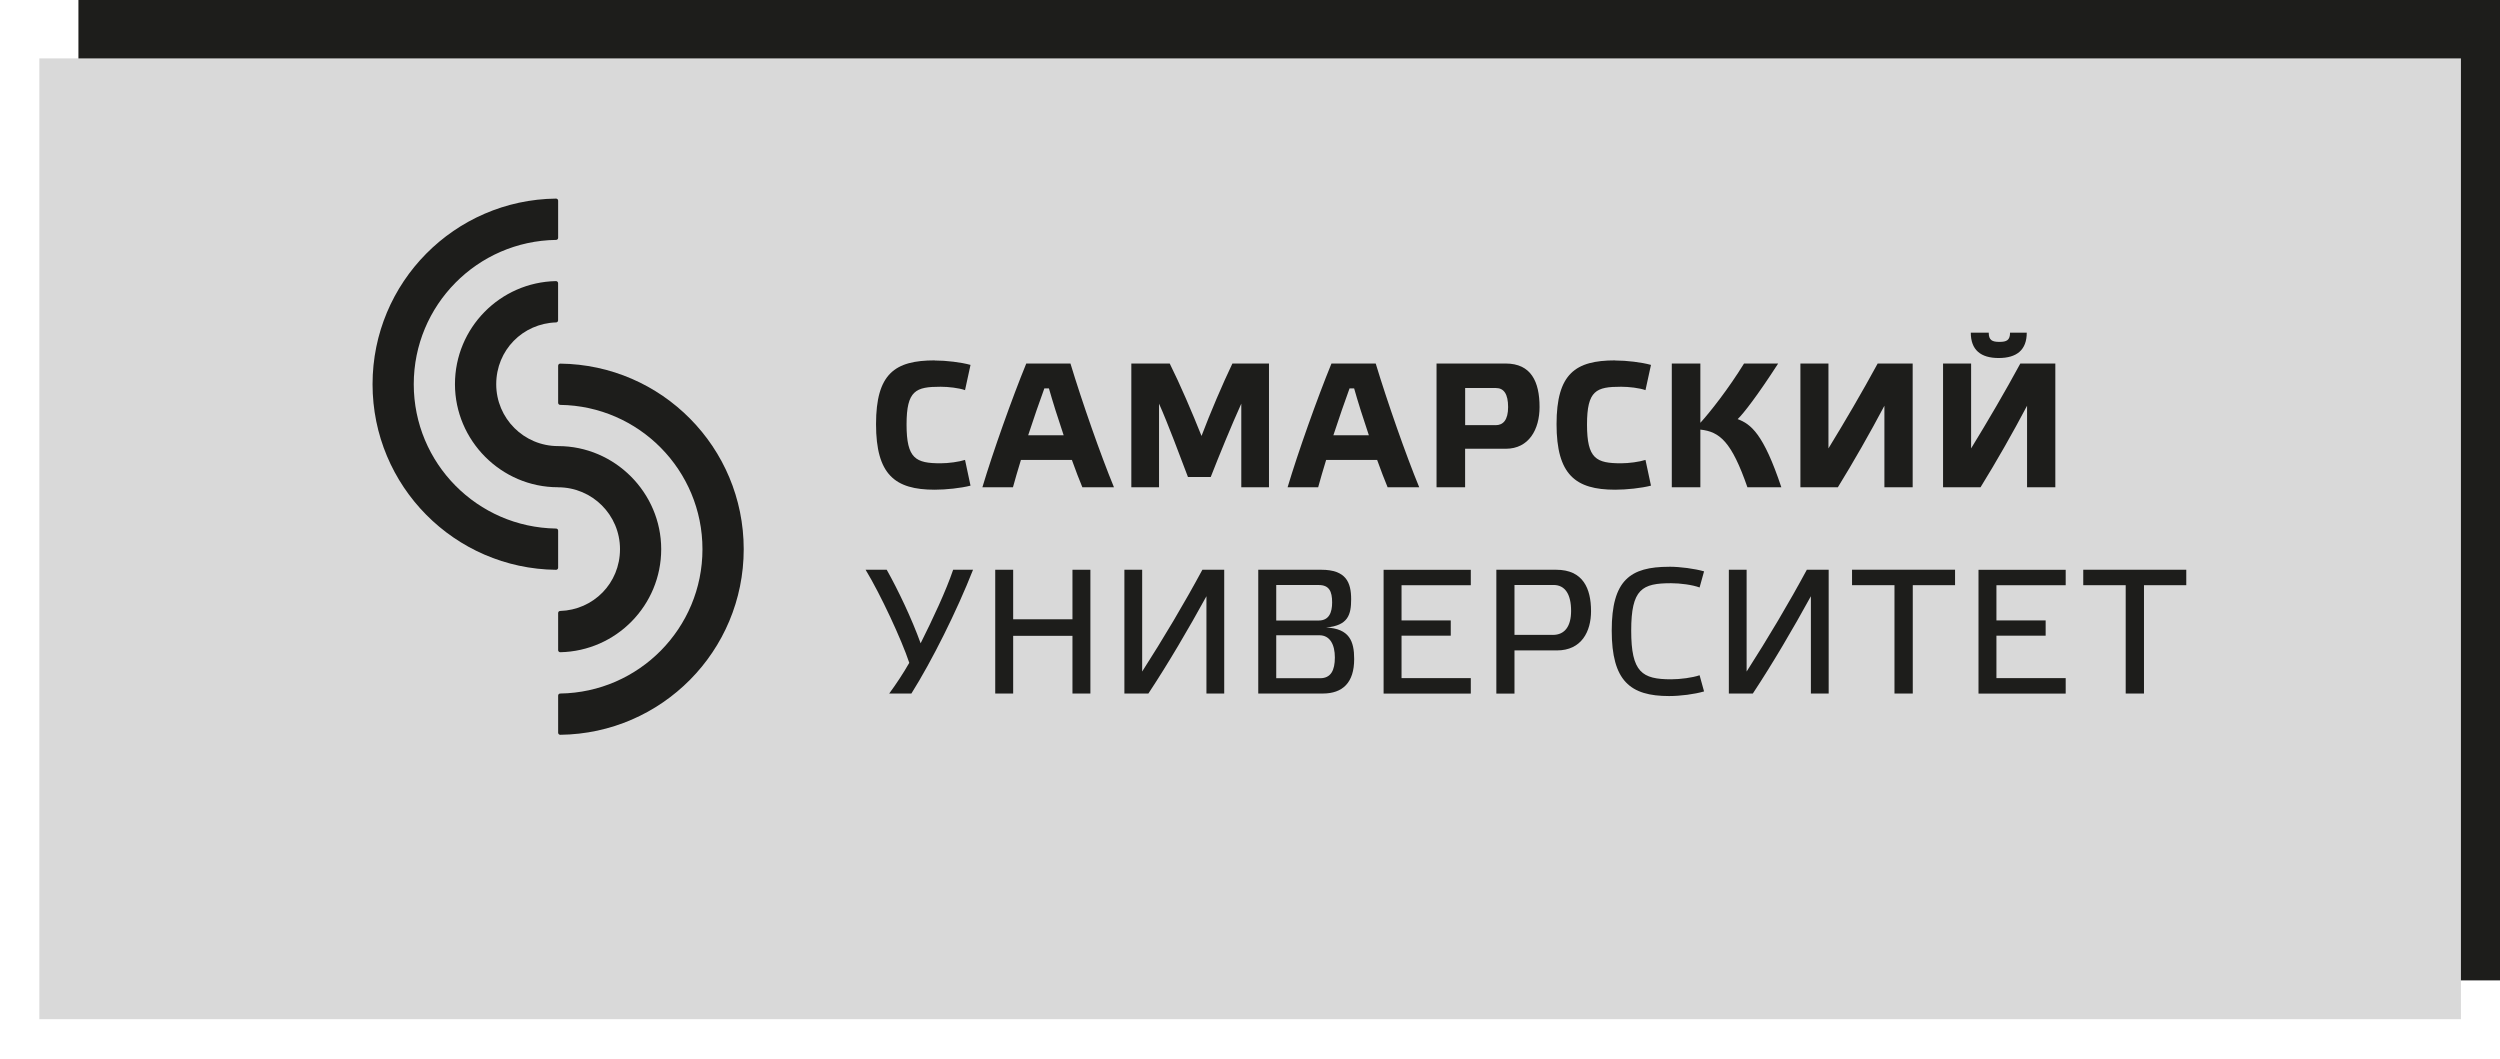 <?xml version="1.0" encoding="UTF-8"?> <svg xmlns="http://www.w3.org/2000/svg" width="255" height="108" viewBox="0 0 255 108" fill="none"><rect x="8" width="247" height="100" fill="#1D1D1B"></rect><g filter="url(#filter0_d_3423_487)"><rect x="6" width="247" height="98" fill="#D9D9D9"></rect></g><g clip-path="url(#clip0_3423_487)"><path d="M95.335 36.77C96.514 36.77 98.034 36.953 98.993 37.22L98.433 39.794C97.814 39.573 96.745 39.448 95.948 39.448C93.412 39.448 92.469 39.809 92.469 43.305C92.469 46.8 93.412 47.256 95.948 47.256C96.745 47.256 97.814 47.11 98.433 46.91L98.993 49.536C98.013 49.788 96.509 49.95 95.335 49.95C91.279 49.95 89.356 48.409 89.356 43.263C89.356 38.116 91.274 36.759 95.335 36.759V36.77Z" fill="#1D1D1B"></path><path d="M106.524 39.615C106.036 40.936 105.454 42.639 104.873 44.4H108.494C107.912 42.681 107.373 40.957 106.99 39.615H106.518H106.524ZM109.333 46.916H104.134C103.809 47.964 103.536 48.928 103.321 49.704H100.203C101.257 46.172 103.227 40.627 104.679 37.079H109.186C110.381 41.025 112.267 46.407 113.625 49.704H110.402C110.092 48.96 109.715 47.985 109.333 46.916Z" fill="#1D1D1B"></path><path d="M125.705 37.079H129.437V49.704H126.612V41.172C125.653 43.289 124.327 46.517 123.494 48.656H121.172C120.375 46.554 119.128 43.2 118.221 41.172V49.704H115.396V37.079H119.311C120.36 39.18 121.612 42.094 122.555 44.468C123.462 42.078 124.709 39.159 125.705 37.079Z" fill="#1D1D1B"></path><path d="M137.654 39.615C137.167 40.936 136.585 42.639 136.004 44.4H139.625C139.043 42.681 138.498 40.957 138.121 39.615H137.649H137.654ZM140.463 46.916H135.265C134.94 47.964 134.667 48.928 134.452 49.704H131.334C132.387 46.172 134.358 40.627 135.81 37.079H140.322C141.517 41.025 143.404 46.407 144.761 49.704H141.538C141.229 48.96 140.851 47.985 140.469 46.916H140.463Z" fill="#1D1D1B"></path><path d="M152.559 43.368C153.319 43.368 153.827 42.844 153.827 41.518C153.827 40.192 153.392 39.579 152.596 39.579H149.446V43.362H152.559V43.368ZM146.527 49.704V37.079H153.576C156.17 37.079 157.035 38.929 157.035 41.518C157.035 43.797 155.95 45.773 153.591 45.773H149.441V49.704H146.521H146.527Z" fill="#1D1D1B"></path><path d="M164.742 36.77C165.921 36.77 167.441 36.953 168.4 37.22L167.839 39.794C167.221 39.573 166.157 39.448 165.355 39.448C162.819 39.448 161.875 39.809 161.875 43.305C161.875 46.8 162.819 47.256 165.355 47.256C166.152 47.256 167.221 47.11 167.839 46.91L168.4 49.536C167.42 49.788 165.921 49.95 164.742 49.95C160.686 49.95 158.768 48.409 158.768 43.263C158.768 38.116 160.686 36.759 164.742 36.759V36.77Z" fill="#1D1D1B"></path><path d="M178.238 49.704C176.624 45.066 175.429 44.033 173.437 43.819V49.704H170.523V37.079H173.437V43.127C174.454 42.005 176.283 39.684 177.892 37.079H181.372C179.27 40.339 177.803 42.225 177.242 42.749C178.584 43.258 179.868 44.217 181.697 49.704H178.238Z" fill="#1D1D1B"></path><path d="M195.092 49.704H192.209V41.387C190.721 44.196 189.091 47.057 187.461 49.704H183.641V37.079H186.502V45.737C188.242 42.891 189.961 39.956 191.523 37.079H195.092V49.704Z" fill="#1D1D1B"></path><path d="M202.85 33.929C202.85 34.71 203.212 34.872 203.941 34.872C204.669 34.872 205.025 34.71 205.025 33.929H206.729C206.729 35.706 205.696 36.518 203.867 36.518C202.038 36.518 201.021 35.7 201.021 33.929H202.85ZM209.643 49.704H206.76V41.387C205.277 44.196 203.647 47.057 202.012 49.704H198.191V37.079H201.053V45.737C202.793 42.891 204.512 39.961 206.074 37.079H209.643V49.704Z" fill="#1D1D1B"></path><path d="M97.221 58.115H99.249C97.599 62.318 95.046 67.428 92.961 70.74H90.697C91.346 69.87 92.164 68.639 92.746 67.606C91.965 65.253 89.811 60.615 88.291 58.115H90.445C91.588 60.144 92.997 63.094 93.904 65.615C95.156 63.115 96.498 60.254 97.221 58.115Z" fill="#1D1D1B"></path><path d="M103.343 70.74H101.514V58.115H103.343V63.167H109.391V58.115H111.22V70.74H109.391V64.855H103.343V70.74Z" fill="#1D1D1B"></path><path d="M124.87 70.74H123.057V60.814C121.228 64.147 119.179 67.643 117.135 70.74H114.688V58.115H116.501V68.497C118.707 65.054 120.793 61.543 122.643 58.115H124.87V70.74Z" fill="#1D1D1B"></path><path d="M134.652 69.179C135.758 69.179 136.156 68.361 136.156 67.061C136.156 65.762 135.668 64.797 134.578 64.797H130.176V69.179H134.652ZM130.176 63.293H134.505C135.558 63.293 135.878 62.481 135.878 61.448C135.878 60.306 135.569 59.672 134.505 59.672H130.176V63.293ZM138.126 67.224C138.126 69.635 136.947 70.74 134.919 70.74H128.342V58.115H134.772C137.293 58.115 137.817 59.399 137.817 61.123C137.817 62.701 137.508 63.807 135.265 64.006C137.655 64.116 138.126 65.416 138.126 67.229V67.224Z" fill="#1D1D1B"></path><path d="M150.021 58.115V59.693H142.956V63.283H147.977V64.839H142.956V69.168H150.021V70.746H141.127V58.12H150.021V58.115Z" fill="#1D1D1B"></path><path d="M158.387 64.761C159.639 64.761 160.252 63.838 160.252 62.313C160.252 60.61 159.634 59.667 158.46 59.667H154.477V64.755H158.392L158.387 64.761ZM152.627 70.74V58.115H158.732C161.468 58.115 162.286 60.018 162.286 62.339C162.286 64.404 161.327 66.343 158.806 66.343H154.477V70.746H152.632L152.627 70.74Z" fill="#1D1D1B"></path><path d="M170.245 57.806C171.388 57.806 172.855 58.005 173.814 58.278L173.358 59.923C172.635 59.651 171.382 59.488 170.46 59.488C167.489 59.488 166.383 60.07 166.383 64.326C166.383 68.581 167.489 69.289 170.46 69.289C171.382 69.289 172.635 69.126 173.358 68.875L173.814 70.525C172.834 70.814 171.388 70.997 170.245 70.997C166.278 70.997 164.396 69.456 164.396 64.315C164.396 59.174 166.278 57.811 170.245 57.811V57.806Z" fill="#1D1D1B"></path><path d="M186.525 70.74H184.711V60.814C182.882 64.147 180.833 67.643 178.789 70.74H176.342V58.115H178.155V68.497C180.361 65.054 182.447 61.543 184.297 58.115H186.525V70.74Z" fill="#1D1D1B"></path><path d="M193.237 70.74V59.688H188.908V58.11H199.416V59.688H195.103V70.74H193.237Z" fill="#1D1D1B"></path><path d="M210.7 58.115V59.693H203.636V63.283H208.656V64.839H203.636V69.168H210.7V70.746H201.807V58.12H210.7V58.115Z" fill="#1D1D1B"></path><path d="M216.821 70.74V59.688H212.492V58.11H223V59.688H218.687V70.74H216.821Z" fill="#1D1D1B"></path><path fill-rule="evenodd" clip-rule="evenodd" d="M56.93 54.122C56.93 54.007 56.835 53.912 56.72 53.912C48.686 53.797 42.203 47.251 42.203 39.191C42.203 31.131 48.681 24.58 56.72 24.47C56.835 24.47 56.93 24.375 56.93 24.26V20.471C56.93 20.413 56.909 20.361 56.867 20.319C56.825 20.277 56.773 20.256 56.715 20.256C46.359 20.377 38 28.809 38 39.191C38 49.573 46.359 58.005 56.715 58.121C56.773 58.121 56.825 58.1 56.867 58.058C56.909 58.016 56.93 57.963 56.93 57.906V54.122Z" fill="#1D1D1B"></path><path fill-rule="evenodd" clip-rule="evenodd" d="M56.93 70.95C56.93 70.835 57.024 70.74 57.139 70.74C65.174 70.625 71.651 64.079 71.651 56.019C71.651 47.959 65.174 41.408 57.139 41.298C57.024 41.298 56.93 41.203 56.93 41.088V37.304C56.93 37.246 56.951 37.194 56.993 37.152C57.035 37.11 57.087 37.089 57.145 37.089C67.5 37.205 75.859 45.632 75.859 56.019C75.859 66.406 67.5 74.833 57.145 74.949C57.087 74.949 57.035 74.928 56.993 74.886C56.951 74.844 56.93 74.791 56.93 74.734V70.95Z" fill="#1D1D1B"></path><path fill-rule="evenodd" clip-rule="evenodd" d="M56.93 49.704C60.415 49.704 63.24 52.529 63.24 56.014C63.24 59.499 60.525 62.214 57.134 62.318C57.019 62.318 56.93 62.413 56.93 62.528V66.312C56.93 66.37 56.951 66.422 56.993 66.464C57.035 66.506 57.087 66.527 57.145 66.527C62.852 66.411 67.443 61.747 67.443 56.014C67.443 50.28 62.731 45.501 56.925 45.501C53.439 45.501 50.615 42.676 50.615 39.191C50.615 35.706 53.329 32.991 56.72 32.886C56.835 32.886 56.925 32.792 56.925 32.676V28.887C56.925 28.83 56.904 28.777 56.862 28.735C56.82 28.693 56.767 28.672 56.71 28.672C51.002 28.788 46.406 33.452 46.406 39.185C46.406 44.919 51.112 49.699 56.919 49.699L56.93 49.704Z" fill="#1D1D1B"></path></g><defs><filter id="filter0_d_3423_487" x="0.043" y="0" width="254.943" height="107.928" filterUnits="userSpaceOnUse" color-interpolation-filters="sRGB"><feFlood flood-opacity="0" result="BackgroundImageFix"></feFlood><feColorMatrix in="SourceAlpha" type="matrix" values="0 0 0 0 0 0 0 0 0 0 0 0 0 0 0 0 0 0 127 0" result="hardAlpha"></feColorMatrix><feOffset dx="-1.986" dy="5.957"></feOffset><feGaussianBlur stdDeviation="1.986"></feGaussianBlur><feComposite in2="hardAlpha" operator="out"></feComposite><feColorMatrix type="matrix" values="0 0 0 0 0 0 0 0 0 0 0 0 0 0 0 0 0 0 0.25 0"></feColorMatrix><feBlend mode="normal" in2="BackgroundImageFix" result="effect1_dropShadow_3423_487"></feBlend><feBlend mode="normal" in="SourceGraphic" in2="effect1_dropShadow_3423_487" result="shape"></feBlend></filter><clipPath id="clip0_3423_487"><rect width="185" height="54.682" fill="white" transform="translate(38 20.261)"></rect></clipPath></defs></svg> 